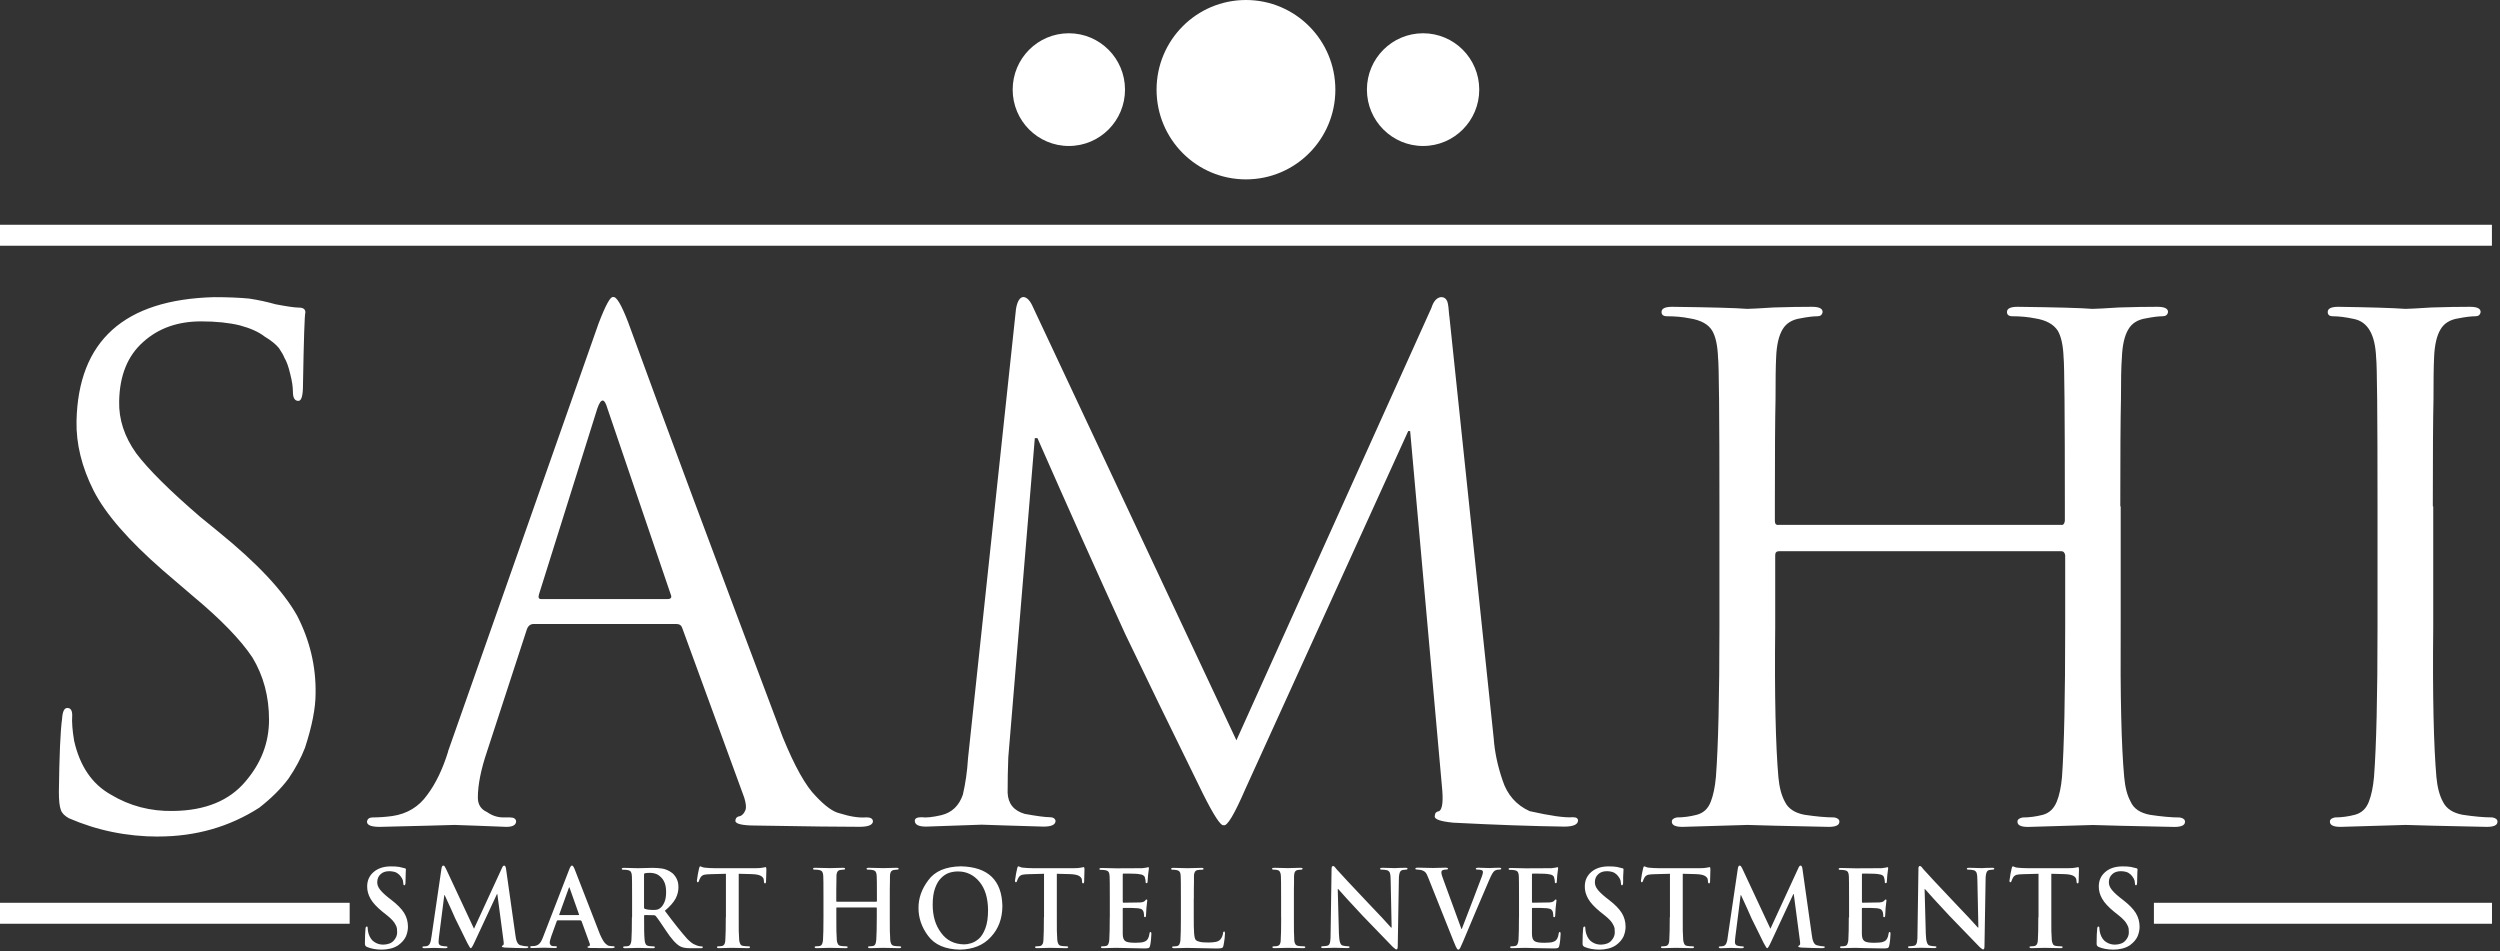 <svg xmlns="http://www.w3.org/2000/svg" width="268" height="102" viewBox="0 0 268 102" fill="none"><rect x="0" y="0" width="268" height="102" fill="#333333" stroke="none"/><g clip-path="url(#clip0_325_30)"><path d="M16.968 89.674C20.985 89.674 24.596 88.64 27.802 86.579C29.061 85.594 30.105 84.567 30.916 83.483C31.691 82.356 32.274 81.243 32.693 80.166C33.454 77.841 33.831 75.901 33.831 74.346C33.88 71.436 33.219 68.654 31.847 65.993C30.369 63.354 27.561 60.365 23.438 57.02L21.454 55.401C18.198 52.598 15.909 50.33 14.608 48.603C13.336 46.82 12.725 44.966 12.774 43.011C12.824 40.258 13.677 38.132 15.362 36.649C17.004 35.172 19.073 34.452 21.561 34.452C23.189 34.452 24.575 34.602 25.712 34.88C26.85 35.187 27.724 35.579 28.335 36.057C29.046 36.485 29.572 36.906 29.899 37.312C30.191 37.74 30.39 38.09 30.489 38.353C30.724 38.731 30.93 39.309 31.115 40.101C31.314 40.864 31.399 41.499 31.399 42.005C31.399 42.655 31.598 42.976 31.989 42.976C32.323 42.976 32.48 42.398 32.48 41.257C32.565 36.378 32.65 33.788 32.736 33.482C32.736 33.147 32.501 32.975 32.053 32.975C31.605 32.975 30.767 32.854 29.544 32.619C28.684 32.376 27.745 32.162 26.693 32.005C25.606 31.905 24.355 31.855 22.947 31.855C13.3 32.112 8.388 36.549 8.203 45.137C8.154 47.583 8.765 50.073 10.037 52.598C11.31 55.094 13.784 57.933 17.445 61.129L20.644 63.868C23.672 66.386 25.812 68.597 27.063 70.487C28.25 72.456 28.84 74.674 28.84 77.149C28.84 79.624 27.994 81.807 26.317 83.769C24.589 85.83 22.009 86.893 18.568 86.935C16.123 86.985 13.89 86.393 11.879 85.181C9.867 84.054 8.559 82.121 7.948 79.417C7.763 78.333 7.692 77.427 7.741 76.678C7.741 76.151 7.571 75.894 7.215 75.894C6.881 75.894 6.703 76.286 6.654 77.071C6.469 78.397 6.362 81.001 6.312 84.888C6.312 85.823 6.384 86.457 6.519 86.807C6.618 87.142 6.895 87.435 7.365 87.706C10.379 89.018 13.585 89.682 17.004 89.682H16.968V89.674ZM48.041 80.559C47.465 82.427 46.719 83.99 45.809 85.202C44.906 86.479 43.655 87.242 42.062 87.478C41.337 87.577 40.641 87.627 39.965 87.627C39.596 87.627 39.389 87.777 39.34 88.084C39.34 88.455 39.795 88.64 40.697 88.64C44.678 88.54 47.358 88.483 48.73 88.433C50.088 88.483 51.951 88.54 54.289 88.64C54.936 88.64 55.292 88.455 55.327 88.084C55.327 87.777 55.093 87.627 54.645 87.627H53.948C53.323 87.627 52.74 87.428 52.207 87.05C51.56 86.764 51.226 86.251 51.226 85.502C51.226 84.125 51.56 82.477 52.207 80.566L56.479 67.47C56.614 67.092 56.856 66.892 57.211 66.892H72.509C72.836 66.892 73.049 67.042 73.135 67.32L79.781 85.502C79.966 86.101 80.016 86.543 79.916 86.829C79.781 87.171 79.582 87.392 79.362 87.478C79.007 87.528 78.836 87.699 78.836 88.005C78.836 88.312 79.561 88.498 80.99 88.498C86.62 88.597 90.345 88.633 92.144 88.633C93.046 88.633 93.53 88.448 93.58 88.077C93.58 87.77 93.345 87.62 92.883 87.62C92.122 87.692 91.17 87.549 90.032 87.192C89.321 87.042 88.468 86.429 87.459 85.352C86.371 84.268 85.191 82.156 83.904 79.011C76.725 59.966 71.194 45.137 67.327 34.516C66.602 32.647 66.076 31.748 65.72 31.848C65.45 31.748 64.924 32.697 64.163 34.687L48.027 80.559H48.041ZM57.986 64.217C57.751 64.217 57.68 64.046 57.78 63.711L64.036 43.782C64.427 42.655 64.796 42.655 65.116 43.782L71.898 63.711C72.047 64.046 71.933 64.217 71.578 64.217H57.986ZM155.355 33.831C155.305 33.104 155.248 32.59 155.148 32.305C155.013 31.998 154.793 31.848 154.487 31.848C154.032 31.898 153.677 32.276 153.449 33.004L132.543 79.36L110.754 32.961C110.434 32.212 110.072 31.841 109.674 31.841C109.304 31.891 109.048 32.319 108.913 33.132L103.773 81.272C103.688 82.713 103.489 84.025 103.219 85.188C102.814 86.365 102.053 87.107 100.916 87.385C99.963 87.606 99.252 87.677 98.797 87.606C98.307 87.606 98.065 87.727 98.065 87.984C98.065 88.405 98.47 88.612 99.281 88.612C101.939 88.512 103.923 88.455 105.245 88.405C106.418 88.455 108.636 88.512 111.87 88.612C112.731 88.612 113.157 88.405 113.157 87.984C113.086 87.727 112.887 87.606 112.567 87.606C112.055 87.606 111.145 87.485 109.851 87.249C108.679 86.907 108.067 86.158 108.017 84.974C108.017 83.697 108.039 82.427 108.089 81.186L110.932 46.97H111.216C114.437 54.295 117.572 61.3 120.635 67.991C122.683 72.256 125.448 77.955 128.953 85.081C130.126 87.428 130.872 88.562 131.171 88.462C131.547 88.612 132.322 87.306 133.509 84.567L150.961 46.207H151.168L154.573 84.282C154.729 85.816 154.644 86.714 154.288 86.95C153.968 87 153.812 87.171 153.812 87.456C153.712 87.813 154.374 88.055 155.781 88.191C160.302 88.426 164.269 88.562 167.674 88.612C168.627 88.612 169.131 88.405 169.167 87.984C169.167 87.727 168.982 87.606 168.612 87.606C167.752 87.677 166.21 87.456 163.985 86.957C162.549 86.308 161.575 85.202 161.07 83.64C160.53 82.057 160.224 80.559 160.125 79.146L155.362 33.817V33.831H155.355Z" fill="white"></path><path d="M227.296 54.274C227.296 48.696 227.317 44.873 227.367 42.812C227.367 40.793 227.388 39.295 227.466 38.339C227.516 36.991 227.75 35.978 228.163 35.301C228.532 34.659 229.165 34.259 230.061 34.124C230.821 33.974 231.404 33.903 231.824 33.903C232.165 33.903 232.364 33.753 232.414 33.446C232.414 33.075 232.037 32.89 231.276 32.89C230.089 32.89 228.717 32.911 227.146 32.961C225.589 33.061 224.651 33.111 224.296 33.111C223.073 33.011 220.4 32.94 216.284 32.89C215.523 32.89 215.147 33.075 215.147 33.446C215.147 33.753 215.346 33.903 215.737 33.903C216.568 33.903 217.379 33.974 218.139 34.124C219.327 34.309 220.137 34.751 220.592 35.45C220.962 36.078 221.168 37.034 221.218 38.339C221.303 39.067 221.353 44.374 221.353 54.288V55.836C221.303 56.171 221.168 56.314 220.933 56.264H190.685C190.401 56.314 190.266 56.164 190.266 55.836V54.288C190.266 48.71 190.287 44.88 190.337 42.812C190.337 40.793 190.351 39.295 190.401 38.339C190.451 36.991 190.685 35.978 191.098 35.301C191.475 34.659 192.114 34.259 193.017 34.124C193.778 33.974 194.389 33.903 194.83 33.903C195.15 33.903 195.335 33.753 195.384 33.446C195.384 33.075 195.008 32.89 194.247 32.89C193.06 32.89 191.688 32.911 190.117 32.961C188.56 33.061 187.629 33.111 187.302 33.111C186.051 33.011 183.371 32.94 179.255 32.89C178.494 32.89 178.117 33.075 178.117 33.446C178.117 33.753 178.316 33.903 178.707 33.903C179.567 33.903 180.371 33.974 181.11 34.124C182.311 34.309 183.129 34.751 183.548 35.45C183.918 36.078 184.124 37.034 184.174 38.339C184.273 39.067 184.323 44.374 184.323 54.274V67.249C184.323 74.581 184.202 79.931 183.946 83.298C183.847 84.382 183.662 85.252 183.399 85.93C183.115 86.679 182.624 87.149 181.906 87.342C181.195 87.527 180.484 87.627 179.766 87.627C179.397 87.699 179.219 87.848 179.219 88.084C179.219 88.455 179.596 88.64 180.356 88.64C183.577 88.54 185.901 88.483 187.337 88.433C188.46 88.483 191.368 88.54 196.045 88.64C196.806 88.64 197.183 88.455 197.183 88.084C197.183 87.848 196.998 87.692 196.635 87.627C195.733 87.627 194.666 87.527 193.429 87.342C192.392 87.142 191.688 86.679 191.339 85.944C190.97 85.266 190.742 84.396 190.643 83.305C190.351 79.952 190.223 74.596 190.302 67.27V59.517C190.302 59.231 190.437 59.089 190.721 59.089H220.969C221.203 59.089 221.338 59.239 221.388 59.517V67.27C221.388 74.596 221.282 79.938 221.047 83.305C220.947 84.389 220.763 85.259 220.485 85.937C220.18 86.686 219.689 87.156 218.993 87.349C218.267 87.534 217.549 87.634 216.824 87.634C216.455 87.706 216.27 87.856 216.27 88.091C216.27 88.462 216.647 88.647 217.407 88.647C220.628 88.547 222.945 88.49 224.353 88.44C225.504 88.49 228.419 88.547 233.096 88.647C233.857 88.647 234.234 88.462 234.234 88.091C234.234 87.856 234.049 87.699 233.679 87.634C232.776 87.634 231.71 87.534 230.48 87.349C229.428 87.149 228.732 86.686 228.412 85.951C228.035 85.273 227.814 84.403 227.715 83.312C227.409 79.959 227.288 74.603 227.338 67.277V54.288L227.296 54.274ZM260.799 54.274C260.799 48.696 260.82 44.873 260.87 42.812C260.87 40.786 260.884 39.295 260.934 38.339C260.984 36.991 261.219 35.978 261.631 35.301C262.008 34.659 262.647 34.259 263.557 34.124C264.318 33.974 264.929 33.903 265.37 33.903C265.69 33.903 265.875 33.753 265.924 33.446C265.924 33.075 265.548 32.89 264.787 32.89C263.614 32.89 262.228 32.911 260.657 32.961C259.1 33.061 258.169 33.111 257.856 33.111C256.463 33.011 254.074 32.94 250.669 32.89C249.908 32.89 249.532 33.075 249.532 33.446C249.532 33.753 249.717 33.903 250.086 33.903C250.712 33.903 251.458 34.002 252.318 34.188C253.825 34.48 254.622 35.857 254.721 38.339C254.821 39.067 254.87 44.374 254.87 54.274V67.249C254.87 74.581 254.75 79.931 254.494 83.298C254.394 84.382 254.209 85.252 253.946 85.93C253.662 86.679 253.171 87.149 252.453 87.342C251.743 87.527 251.032 87.627 250.314 87.627C249.944 87.699 249.766 87.848 249.766 88.084C249.766 88.455 250.143 88.64 250.904 88.64C254.124 88.54 256.449 88.483 257.885 88.433C259.008 88.483 261.915 88.54 266.593 88.64C267.353 88.64 267.73 88.455 267.73 88.084C267.73 87.848 267.545 87.692 267.183 87.627C266.28 87.627 265.199 87.527 263.977 87.342C262.939 87.142 262.235 86.679 261.88 85.944C261.51 85.266 261.282 84.382 261.183 83.305C260.892 79.938 260.764 74.596 260.842 67.256V54.281H260.799V54.274Z" fill="white"></path><path d="M267.133 24.095H0V26.342H267.133V24.095Z" fill="white"></path><path d="M267.14 99.026H230.899V96.779H267.14V99.026ZM37.484 99.026H0V96.779H37.484V99.026Z" fill="white"></path><path fill-rule="evenodd" clip-rule="evenodd" d="M133.567 0C138.856 0 143.15 4.301 143.15 9.615C143.15 14.929 138.863 19.23 133.567 19.23C128.271 19.23 123.984 14.929 123.984 9.615C123.984 4.301 128.271 0 133.567 0Z" fill="white"></path><path fill-rule="evenodd" clip-rule="evenodd" d="M114.58 3.566C117.907 3.566 120.601 6.27 120.601 9.608C120.601 12.946 117.907 15.649 114.58 15.649C111.253 15.649 108.559 12.946 108.559 9.608C108.559 6.27 111.253 3.566 114.58 3.566Z" fill="white"></path><path fill-rule="evenodd" clip-rule="evenodd" d="M152.554 3.566C155.881 3.566 158.575 6.27 158.575 9.608C158.575 12.946 155.881 15.649 152.554 15.649C149.227 15.649 146.533 12.946 146.533 9.608C146.533 6.27 149.227 3.566 152.554 3.566Z" fill="white"></path><path d="M40.939 101.8C41.238 101.8 41.536 101.764 41.835 101.693C42.133 101.629 42.425 101.508 42.695 101.329C43.086 101.044 43.356 100.73 43.52 100.374C43.662 100.024 43.733 99.682 43.733 99.353C43.733 98.811 43.598 98.319 43.328 97.877C43.05 97.428 42.581 96.95 41.92 96.443L41.614 96.208C41.174 95.851 40.868 95.552 40.697 95.309C40.52 95.067 40.434 94.817 40.441 94.56C40.441 94.211 40.562 93.925 40.804 93.712C41.024 93.498 41.337 93.391 41.749 93.391C42.105 93.405 42.375 93.469 42.56 93.583C42.745 93.704 42.873 93.826 42.951 93.947C43.072 94.097 43.15 94.246 43.193 94.389C43.221 94.532 43.235 94.639 43.235 94.696C43.235 94.831 43.271 94.903 43.349 94.903C43.427 94.903 43.47 94.796 43.47 94.56C43.47 94.125 43.477 93.804 43.491 93.597C43.505 93.398 43.512 93.262 43.512 93.205C43.512 93.127 43.463 93.084 43.363 93.07C43.221 93.027 43.036 92.984 42.801 92.934C42.56 92.891 42.261 92.877 41.899 92.877C41.131 92.877 40.52 93.084 40.065 93.469C39.595 93.868 39.361 94.389 39.361 95.024C39.354 95.473 39.475 95.915 39.723 96.351C39.972 96.786 40.399 97.242 40.989 97.727L41.501 98.134C41.956 98.498 42.254 98.819 42.389 99.104C42.474 99.247 42.531 99.389 42.553 99.525C42.567 99.667 42.574 99.81 42.574 99.96C42.574 100.274 42.453 100.559 42.211 100.83C41.97 101.108 41.593 101.251 41.095 101.265C40.747 101.265 40.434 101.18 40.15 100.994C39.866 100.823 39.652 100.523 39.517 100.11C39.453 99.888 39.418 99.696 39.418 99.525C39.418 99.475 39.418 99.432 39.404 99.389C39.404 99.346 39.361 99.325 39.304 99.325C39.226 99.325 39.183 99.432 39.176 99.625C39.141 99.896 39.126 100.395 39.119 101.115C39.119 101.229 39.133 101.315 39.162 101.365C39.197 101.415 39.247 101.465 39.325 101.508C39.78 101.7 40.313 101.8 40.932 101.8H40.939ZM46.235 100.509C46.221 100.716 46.178 100.901 46.114 101.073C46.043 101.258 45.936 101.365 45.787 101.415C45.645 101.443 45.531 101.458 45.453 101.451C45.339 101.451 45.282 101.479 45.282 101.529C45.289 101.608 45.353 101.65 45.481 101.65C45.908 101.636 46.27 101.629 46.562 101.615C46.818 101.615 47.202 101.629 47.714 101.65C47.884 101.65 47.969 101.608 47.977 101.529C47.969 101.472 47.92 101.451 47.813 101.451C47.699 101.451 47.55 101.429 47.351 101.394C47.138 101.358 47.024 101.237 47.017 101.03C47.017 100.859 47.031 100.68 47.053 100.488L47.628 95.958H47.671C48.204 97.107 48.581 97.948 48.816 98.49C48.915 98.704 49.114 99.104 49.413 99.696C49.704 100.295 49.932 100.752 50.088 101.073C50.173 101.237 50.251 101.372 50.315 101.479C50.372 101.586 50.422 101.643 50.465 101.643C50.529 101.665 50.664 101.451 50.87 101.001L53.273 95.844H53.315L53.976 100.851C53.998 101.008 54.005 101.13 53.998 101.201C53.983 101.279 53.955 101.322 53.92 101.336C53.841 101.365 53.799 101.408 53.799 101.458C53.785 101.522 53.891 101.558 54.119 101.579C54.95 101.615 55.697 101.636 56.358 101.643C56.436 101.643 56.507 101.629 56.571 101.608C56.621 101.586 56.642 101.558 56.642 101.522C56.642 101.465 56.578 101.443 56.465 101.443C56.322 101.443 56.095 101.415 55.782 101.329C55.491 101.251 55.313 100.866 55.242 100.181L54.247 93.141C54.218 92.905 54.147 92.791 54.047 92.791C53.955 92.791 53.877 92.884 53.806 93.062L50.813 99.56L47.813 93.141C47.742 92.998 47.685 92.898 47.65 92.848C47.607 92.813 47.564 92.791 47.515 92.791C47.429 92.791 47.365 92.891 47.33 93.091L46.242 100.509H46.235ZM62.23 98.676C62.279 98.676 62.322 98.704 62.343 98.754L63.225 101.172C63.261 101.315 63.225 101.408 63.125 101.436C63.026 101.436 62.976 101.479 62.976 101.536C62.983 101.593 63.097 101.622 63.303 101.622C64.242 101.636 64.938 101.643 65.386 101.643C65.592 101.643 65.727 101.643 65.805 101.608C65.862 101.608 65.891 101.572 65.891 101.529C65.891 101.465 65.841 101.436 65.749 101.436C65.606 101.436 65.457 101.422 65.287 101.394C65.173 101.372 65.038 101.287 64.881 101.13C64.718 100.973 64.533 100.645 64.313 100.152C63.182 97.271 62.272 94.931 61.59 93.148C61.49 92.905 61.398 92.784 61.313 92.784C61.227 92.784 61.121 92.927 61.007 93.241L58.242 100.388C58.192 100.523 58.142 100.652 58.085 100.759C58.035 100.88 57.972 100.987 57.893 101.08C57.751 101.265 57.559 101.372 57.31 101.408C57.197 101.422 57.09 101.429 56.969 101.429C56.877 101.429 56.834 101.458 56.834 101.522C56.834 101.593 56.905 101.629 57.047 101.629C57.709 101.615 58.135 101.608 58.341 101.593C58.725 101.6 59.116 101.608 59.514 101.629C59.635 101.629 59.699 101.593 59.699 101.522C59.699 101.458 59.649 101.429 59.535 101.429H59.372C59.209 101.429 59.095 101.394 59.031 101.315C58.967 101.251 58.931 101.172 58.931 101.08C58.931 100.923 58.988 100.687 59.095 100.381L59.685 98.747C59.699 98.69 59.734 98.662 59.784 98.662H62.237V98.676H62.23ZM59.998 98.105C59.948 98.105 59.934 98.077 59.955 98.027L60.964 95.224C60.979 95.159 61 95.131 61.028 95.124C61.057 95.124 61.071 95.167 61.078 95.224L62.073 98.034C62.087 98.077 62.073 98.098 62.023 98.098H59.998V98.105ZM67.739 98.341C67.739 99.439 67.725 100.245 67.689 100.773C67.675 100.944 67.647 101.08 67.597 101.187C67.554 101.301 67.476 101.372 67.369 101.408C67.277 101.436 67.142 101.451 66.971 101.451C66.85 101.451 66.793 101.479 66.801 101.543C66.801 101.615 66.872 101.65 67.021 101.65C67.583 101.636 68.03 101.629 68.365 101.615C68.663 101.615 69.203 101.629 69.978 101.65C70.127 101.65 70.199 101.615 70.199 101.543C70.199 101.479 70.156 101.451 70.064 101.451C69.9 101.451 69.722 101.436 69.53 101.408C69.367 101.379 69.26 101.308 69.21 101.194C69.154 101.087 69.118 100.951 69.104 100.78C69.054 100.259 69.04 99.446 69.047 98.341V98.184C69.047 98.12 69.075 98.091 69.139 98.091L70.099 98.112C70.184 98.112 70.248 98.141 70.298 98.198C70.383 98.298 70.533 98.498 70.739 98.797C70.945 99.111 71.158 99.432 71.393 99.767C71.962 100.637 72.466 101.194 72.9 101.443C73.042 101.522 73.198 101.572 73.369 101.6C73.54 101.636 73.774 101.65 74.073 101.65H75.125C75.267 101.65 75.338 101.615 75.338 101.543C75.338 101.479 75.296 101.451 75.203 101.451C75.111 101.451 75.011 101.436 74.897 101.415C74.812 101.401 74.67 101.344 74.457 101.251C74.243 101.165 73.981 100.958 73.661 100.637C73.028 99.924 72.232 98.926 71.272 97.635C71.826 97.171 72.21 96.729 72.431 96.315C72.637 95.908 72.736 95.502 72.729 95.088C72.729 94.689 72.637 94.353 72.473 94.082C72.31 93.818 72.146 93.633 71.976 93.526C71.677 93.312 71.35 93.177 71.009 93.112C70.661 93.062 70.312 93.034 69.95 93.034C69.452 93.048 68.933 93.062 68.4 93.07C68.08 93.055 67.576 93.041 66.893 93.034C66.73 93.034 66.651 93.07 66.651 93.134C66.651 93.212 66.715 93.241 66.843 93.234C67.021 93.234 67.163 93.248 67.27 93.269C67.455 93.298 67.576 93.369 67.639 93.476C67.696 93.576 67.732 93.719 67.739 93.925C67.753 94.04 67.76 94.853 67.76 96.344V98.348H67.739V98.341ZM69.04 93.776C69.033 93.69 69.068 93.633 69.139 93.612C69.253 93.583 69.445 93.569 69.722 93.569C69.893 93.569 70.078 93.605 70.277 93.662C70.469 93.726 70.647 93.84 70.81 93.997C70.995 94.154 71.137 94.361 71.251 94.639C71.357 94.903 71.407 95.238 71.407 95.652C71.407 96.115 71.336 96.486 71.208 96.757C71.08 97.035 70.931 97.235 70.76 97.356C70.675 97.428 70.575 97.478 70.476 97.506C70.355 97.535 70.192 97.549 69.978 97.549C69.68 97.549 69.402 97.513 69.139 97.435C69.061 97.413 69.033 97.342 69.04 97.235V93.769V93.776ZM77.805 98.341C77.805 99.432 77.791 100.245 77.755 100.766C77.755 100.937 77.72 101.073 77.677 101.18C77.62 101.294 77.542 101.365 77.435 101.401C77.336 101.429 77.208 101.443 77.037 101.443C76.909 101.443 76.852 101.472 76.859 101.536C76.859 101.608 76.931 101.643 77.08 101.643C77.641 101.629 78.103 101.622 78.466 101.608C78.829 101.615 79.404 101.622 80.194 101.643C80.322 101.643 80.393 101.608 80.407 101.536C80.407 101.472 80.343 101.443 80.229 101.443C80.037 101.443 79.845 101.429 79.668 101.401C79.504 101.372 79.397 101.301 79.355 101.187C79.298 101.08 79.262 100.951 79.241 100.787C79.198 100.252 79.177 99.439 79.191 98.341V93.669L80.577 93.704C81.061 93.719 81.402 93.79 81.594 93.911C81.786 94.04 81.878 94.182 81.878 94.339L81.892 94.468C81.892 94.624 81.935 94.703 82.013 94.696C82.077 94.696 82.113 94.639 82.12 94.51C82.134 94.04 82.148 93.597 82.156 93.191C82.156 93.034 82.127 92.955 82.07 92.955C82.028 92.955 81.928 92.977 81.772 93.012C81.608 93.048 81.359 93.07 81.011 93.07H76.646C76.255 93.07 75.893 93.048 75.544 93.012C75.409 92.998 75.317 92.97 75.246 92.934C75.175 92.891 75.118 92.877 75.068 92.877C75.011 92.877 74.969 92.948 74.94 93.091C74.926 93.169 74.883 93.376 74.812 93.704C74.791 93.854 74.769 93.997 74.748 94.125C74.72 94.254 74.706 94.339 74.706 94.396C74.706 94.51 74.727 94.575 74.798 94.575C74.869 94.575 74.905 94.532 74.926 94.439C74.947 94.346 75.011 94.211 75.111 94.04C75.189 93.918 75.317 93.826 75.473 93.776C75.637 93.74 75.871 93.719 76.177 93.712L77.819 93.669V98.341H77.805ZM89.712 96.665C89.669 96.665 89.648 96.636 89.648 96.586V96.344C89.648 95.509 89.648 94.931 89.662 94.617C89.662 94.303 89.662 94.075 89.669 93.918C89.669 93.711 89.712 93.555 89.776 93.448C89.833 93.348 89.94 93.284 90.075 93.262C90.21 93.241 90.316 93.226 90.395 93.226C90.53 93.234 90.594 93.198 90.594 93.127C90.594 93.062 90.515 93.027 90.359 93.027C89.812 93.041 89.35 93.055 88.973 93.062C88.589 93.048 88.063 93.034 87.388 93.027C87.231 93.027 87.16 93.062 87.16 93.127C87.16 93.205 87.224 93.234 87.352 93.226C87.53 93.226 87.672 93.241 87.786 93.262C87.971 93.291 88.091 93.362 88.155 93.469C88.212 93.569 88.248 93.711 88.255 93.918C88.269 94.04 88.276 94.846 88.276 96.336V98.341C88.276 99.439 88.262 100.245 88.226 100.766C88.212 100.937 88.184 101.073 88.134 101.18C88.091 101.294 88.013 101.365 87.899 101.401C87.807 101.429 87.672 101.443 87.501 101.443C87.38 101.443 87.324 101.472 87.331 101.536C87.331 101.608 87.402 101.643 87.551 101.643C88.106 101.629 88.568 101.622 88.937 101.608C89.3 101.615 89.876 101.622 90.65 101.643C90.793 101.643 90.864 101.608 90.871 101.536C90.871 101.472 90.814 101.443 90.693 101.443C90.501 101.443 90.316 101.429 90.132 101.401C89.968 101.372 89.861 101.301 89.819 101.187C89.755 101.08 89.719 100.951 89.705 100.787C89.662 100.252 89.648 99.439 89.655 98.341V97.342C89.655 97.299 89.677 97.278 89.719 97.278H93.921C93.963 97.278 93.984 97.299 93.992 97.342V98.341C93.992 99.439 93.97 100.245 93.935 100.766C93.921 100.937 93.892 101.073 93.849 101.18C93.807 101.294 93.729 101.365 93.622 101.401C93.522 101.429 93.394 101.443 93.224 101.443C93.103 101.443 93.046 101.472 93.053 101.536C93.053 101.608 93.131 101.643 93.288 101.643C93.835 101.629 94.297 101.622 94.667 101.608C95.029 101.615 95.605 101.622 96.387 101.643C96.529 101.643 96.6 101.608 96.608 101.536C96.608 101.472 96.551 101.443 96.43 101.443C96.238 101.443 96.053 101.429 95.868 101.401C95.705 101.372 95.598 101.301 95.541 101.187C95.484 101.08 95.449 100.951 95.435 100.787C95.392 100.252 95.378 99.439 95.385 98.341V96.336C95.385 95.502 95.385 94.931 95.399 94.617C95.399 94.303 95.399 94.075 95.406 93.918C95.406 93.711 95.449 93.555 95.513 93.448C95.577 93.348 95.676 93.284 95.819 93.262C95.947 93.241 96.053 93.226 96.138 93.226C96.273 93.234 96.338 93.198 96.338 93.127C96.338 93.062 96.259 93.027 96.103 93.027C95.555 93.041 95.094 93.055 94.717 93.062C94.333 93.048 93.807 93.034 93.131 93.027C92.975 93.027 92.897 93.062 92.897 93.127C92.897 93.205 92.961 93.234 93.089 93.226C93.266 93.226 93.409 93.241 93.515 93.262C93.7 93.291 93.821 93.362 93.885 93.469C93.942 93.569 93.977 93.719 93.984 93.918C93.999 94.04 94.006 94.846 94.006 96.344V96.586C93.999 96.636 93.977 96.665 93.935 96.665H89.712ZM102.899 101.8C104.314 101.779 105.43 101.322 106.233 100.431C107.043 99.56 107.448 98.462 107.456 97.128C107.399 94.353 105.913 92.934 103.006 92.87C101.37 92.898 100.205 93.398 99.508 94.368C98.804 95.302 98.456 96.294 98.463 97.335C98.463 98.398 98.797 99.396 99.494 100.324C100.198 101.279 101.335 101.772 102.899 101.8ZM103.361 101.237C102.302 101.222 101.47 100.809 100.887 99.996C100.283 99.204 99.984 98.205 99.984 96.985C99.984 96.265 100.07 95.68 100.24 95.216C100.404 94.753 100.617 94.389 100.88 94.132C101.143 93.861 101.442 93.669 101.761 93.562C102.081 93.462 102.387 93.419 102.7 93.419C103.624 93.419 104.392 93.797 104.996 94.525C105.6 95.252 105.906 96.265 105.92 97.556C105.92 98.369 105.821 99.018 105.636 99.503C105.451 99.996 105.223 100.374 104.946 100.623C104.669 100.866 104.385 101.03 104.093 101.115C103.816 101.201 103.574 101.237 103.368 101.237H103.361ZM111.906 98.341C111.906 99.432 111.891 100.245 111.856 100.766C111.856 100.937 111.82 101.073 111.778 101.18C111.721 101.294 111.643 101.365 111.536 101.401C111.444 101.429 111.309 101.443 111.138 101.443C111.01 101.443 110.953 101.472 110.96 101.536C110.96 101.608 111.031 101.643 111.181 101.643C111.742 101.629 112.204 101.622 112.567 101.608C112.929 101.615 113.505 101.622 114.301 101.643C114.429 101.643 114.5 101.608 114.515 101.536C114.515 101.472 114.451 101.443 114.337 101.443C114.145 101.443 113.953 101.429 113.775 101.401C113.612 101.372 113.505 101.301 113.455 101.187C113.399 101.08 113.363 100.951 113.342 100.787C113.299 100.252 113.278 99.439 113.292 98.341V93.669L114.678 93.704C115.161 93.719 115.503 93.79 115.695 93.911C115.887 94.04 115.979 94.182 115.979 94.339L115.993 94.468C115.993 94.624 116.029 94.703 116.114 94.696C116.178 94.696 116.214 94.639 116.221 94.51C116.235 94.04 116.249 93.597 116.256 93.191C116.256 93.034 116.228 92.955 116.171 92.955C116.128 92.955 116.029 92.977 115.872 93.012C115.709 93.048 115.46 93.07 115.112 93.07H110.747C110.356 93.07 109.993 93.048 109.645 93.012C109.51 92.998 109.418 92.97 109.347 92.934C109.275 92.891 109.219 92.877 109.169 92.877C109.112 92.877 109.069 92.948 109.041 93.091C109.027 93.169 108.984 93.376 108.913 93.704C108.892 93.854 108.87 93.997 108.849 94.125C108.82 94.254 108.806 94.339 108.806 94.396C108.806 94.51 108.828 94.575 108.899 94.575C108.97 94.575 109.005 94.532 109.027 94.439C109.048 94.346 109.105 94.211 109.211 94.04C109.29 93.918 109.418 93.826 109.574 93.776C109.737 93.74 109.972 93.719 110.278 93.712L111.92 93.669V98.341H111.906ZM118.965 98.341C118.965 99.432 118.95 100.245 118.915 100.766C118.901 100.937 118.872 101.073 118.822 101.18C118.78 101.294 118.702 101.365 118.588 101.401C118.495 101.429 118.36 101.443 118.19 101.443C118.069 101.443 118.012 101.472 118.019 101.536C118.019 101.608 118.09 101.643 118.24 101.643C118.794 101.629 119.263 101.622 119.633 101.608C120.145 101.629 121.161 101.65 122.69 101.672C122.896 101.672 123.038 101.657 123.123 101.629C123.201 101.6 123.258 101.515 123.287 101.379C123.322 101.244 123.358 101.037 123.386 100.752C123.415 100.481 123.429 100.267 123.429 100.117C123.429 99.988 123.408 99.917 123.344 99.91C123.315 99.91 123.287 99.924 123.265 99.946C123.244 99.967 123.23 100.017 123.223 100.088C123.166 100.53 123.002 100.816 122.725 100.93C122.576 101.001 122.405 101.037 122.206 101.044C122.014 101.058 121.844 101.065 121.687 101.065C121.14 101.065 120.785 101.008 120.614 100.873C120.443 100.744 120.358 100.488 120.358 100.11C120.358 99.546 120.358 98.961 120.358 98.341V97.442C120.358 97.364 120.372 97.328 120.422 97.328H121.239C121.602 97.335 121.858 97.349 121.986 97.364C122.192 97.385 122.341 97.435 122.441 97.513C122.526 97.592 122.583 97.692 122.604 97.806C122.633 97.956 122.647 98.091 122.647 98.219C122.647 98.284 122.675 98.319 122.747 98.319C122.796 98.319 122.832 98.298 122.839 98.241C122.839 98.198 122.853 98.155 122.853 98.105C122.853 97.92 122.867 97.67 122.896 97.342C122.946 96.807 122.981 96.536 122.988 96.515C122.988 96.451 122.96 96.422 122.91 96.422C122.867 96.422 122.81 96.472 122.732 96.572C122.64 96.672 122.462 96.729 122.206 96.743C122.043 96.743 121.751 96.757 121.332 96.757C120.905 96.764 120.607 96.771 120.436 96.771C120.379 96.771 120.351 96.729 120.358 96.643V93.754C120.358 93.683 120.379 93.647 120.436 93.647C120.593 93.647 120.856 93.647 121.247 93.654C121.623 93.654 121.879 93.676 122.007 93.69C122.27 93.719 122.455 93.769 122.555 93.833C122.661 93.904 122.725 93.99 122.739 94.097C122.789 94.268 122.81 94.403 122.81 94.51C122.796 94.617 122.832 94.674 122.91 94.674C122.981 94.674 123.017 94.624 123.017 94.546C123.045 94.282 123.059 94.032 123.074 93.797C123.123 93.326 123.159 93.084 123.166 93.062C123.166 93.005 123.145 92.97 123.102 92.963C123.045 92.963 122.981 92.984 122.924 93.005C122.825 93.027 122.668 93.048 122.448 93.07C121.602 93.077 120.678 93.084 119.69 93.084C119.299 93.07 118.766 93.055 118.097 93.048C117.934 93.048 117.856 93.084 117.856 93.148C117.856 93.226 117.92 93.255 118.048 93.248C118.225 93.248 118.368 93.262 118.481 93.284C118.659 93.312 118.787 93.383 118.851 93.49C118.908 93.59 118.943 93.733 118.95 93.94C118.965 94.061 118.972 94.867 118.972 96.358V98.362V98.341H118.965ZM127.979 96.336C127.979 95.502 127.979 94.931 127.993 94.617C127.993 94.303 127.993 94.075 127.993 93.925C127.993 93.719 128.035 93.562 128.099 93.455C128.156 93.355 128.263 93.291 128.398 93.269C128.547 93.248 128.689 93.234 128.832 93.234C128.96 93.234 129.024 93.205 129.024 93.134C129.024 93.07 128.945 93.034 128.789 93.034C128.213 93.048 127.716 93.062 127.296 93.07C126.905 93.055 126.4 93.041 125.789 93.034C125.626 93.034 125.547 93.07 125.547 93.134C125.547 93.212 125.611 93.241 125.739 93.234C125.881 93.234 126.009 93.248 126.102 93.269C126.28 93.298 126.408 93.369 126.472 93.476C126.535 93.576 126.564 93.719 126.571 93.925C126.585 94.047 126.592 94.853 126.592 96.344V98.348C126.592 99.446 126.578 100.252 126.543 100.773C126.528 100.944 126.5 101.08 126.45 101.187C126.408 101.301 126.329 101.372 126.223 101.408C126.13 101.436 125.995 101.451 125.825 101.451C125.704 101.451 125.647 101.479 125.654 101.543C125.654 101.615 125.725 101.65 125.874 101.65C126.429 101.636 126.891 101.629 127.261 101.615C127.979 101.636 129.045 101.657 130.467 101.679C130.744 101.679 130.929 101.657 131.014 101.608C131.092 101.572 131.135 101.493 131.156 101.365C131.199 101.172 131.234 100.923 131.277 100.623C131.305 100.331 131.32 100.138 131.32 100.053C131.32 99.924 131.291 99.86 131.234 99.86C131.156 99.86 131.114 99.924 131.114 100.024C131.078 100.281 130.986 100.509 130.829 100.709C130.694 100.851 130.523 100.937 130.31 100.973C130.09 101.016 129.834 101.037 129.542 101.037C129.123 101.037 128.817 101.016 128.625 100.966C128.434 100.923 128.291 100.859 128.206 100.787C128.099 100.687 128.035 100.431 128.007 100.017C127.979 99.625 127.964 99.061 127.971 98.334V96.329L127.979 96.336ZM137.341 98.341C137.341 99.482 137.327 100.309 137.291 100.83C137.277 101.165 137.17 101.351 136.971 101.401C136.879 101.429 136.744 101.443 136.573 101.443C136.452 101.443 136.395 101.472 136.402 101.536C136.402 101.608 136.474 101.643 136.623 101.643C137.177 101.629 137.639 101.622 138.009 101.608C138.364 101.615 138.94 101.622 139.722 101.643C139.857 101.643 139.921 101.608 139.928 101.536C139.928 101.472 139.871 101.443 139.751 101.443C139.559 101.443 139.374 101.429 139.189 101.401C139.026 101.379 138.919 101.315 138.862 101.208C138.805 101.122 138.763 101.001 138.748 100.844C138.713 100.316 138.699 99.482 138.706 98.341V96.336C138.706 95.502 138.706 94.931 138.72 94.617C138.72 94.303 138.72 94.075 138.72 93.918C138.727 93.711 138.763 93.555 138.827 93.448C138.89 93.348 138.99 93.284 139.132 93.262C139.253 93.241 139.367 93.226 139.459 93.226C139.58 93.234 139.637 93.198 139.637 93.112C139.63 93.055 139.552 93.027 139.402 93.027C138.876 93.041 138.428 93.055 138.059 93.062C137.632 93.048 137.156 93.034 136.63 93.027C136.452 93.027 136.367 93.055 136.367 93.112C136.367 93.198 136.424 93.234 136.537 93.226C136.68 93.226 136.808 93.241 136.936 93.269C137.17 93.312 137.298 93.526 137.312 93.911C137.327 94.032 137.334 94.838 137.334 96.329V98.334L137.341 98.341ZM143.426 95.309H143.461C143.838 95.751 144.713 96.707 146.085 98.177C147.385 99.532 148.466 100.652 149.326 101.529C149.39 101.593 149.454 101.643 149.525 101.686C149.582 101.75 149.639 101.779 149.696 101.779C149.795 101.779 149.838 101.665 149.838 101.429L149.959 94.232C149.959 93.911 150.001 93.683 150.058 93.533C150.108 93.391 150.208 93.298 150.364 93.262C150.492 93.241 150.606 93.226 150.698 93.226C150.826 93.226 150.89 93.191 150.89 93.127C150.89 93.055 150.798 93.02 150.641 93.027C150.371 93.027 150.144 93.027 149.945 93.041C149.753 93.055 149.625 93.062 149.561 93.062C149.291 93.048 148.843 93.034 148.231 93.027C148.153 93.027 148.089 93.027 148.032 93.041C147.975 93.055 147.947 93.084 147.947 93.127C147.947 93.198 147.997 93.226 148.118 93.226C148.31 93.226 148.509 93.241 148.701 93.291C148.836 93.333 148.928 93.426 148.999 93.576C149.049 93.726 149.077 93.975 149.077 94.318L149.184 99.439H149.127C148.992 99.304 148.665 98.94 148.139 98.355C147.599 97.777 147.122 97.278 146.703 96.843C144.833 94.867 143.696 93.654 143.291 93.191C143.213 93.084 143.142 92.998 143.078 92.927C143.014 92.863 142.957 92.834 142.893 92.834C142.786 92.841 142.736 92.97 142.743 93.219L142.644 99.967C142.644 100.445 142.63 100.794 142.587 101.001C142.537 101.215 142.445 101.344 142.303 101.379C142.132 101.415 141.969 101.436 141.805 101.436C141.691 101.436 141.627 101.465 141.627 101.529C141.627 101.608 141.706 101.643 141.869 101.636C142.502 101.622 142.9 101.615 143.056 101.6C143.262 101.6 143.717 101.615 144.421 101.636C144.585 101.636 144.67 101.6 144.677 101.529C144.677 101.465 144.613 101.436 144.492 101.436C144.307 101.436 144.115 101.415 143.916 101.358C143.803 101.322 143.717 101.215 143.653 101.03C143.589 100.837 143.547 100.523 143.533 100.095L143.405 95.309H143.426Z" fill="white"></path><path d="M155.916 101.116C156.015 101.372 156.093 101.551 156.157 101.643C156.207 101.75 156.264 101.8 156.328 101.8C156.406 101.8 156.47 101.743 156.534 101.615C156.598 101.494 156.698 101.272 156.833 100.952C157.089 100.338 157.579 99.183 158.297 97.478C158.816 96.287 159.257 95.252 159.619 94.389C159.776 94.025 159.896 93.776 159.989 93.626C160.074 93.49 160.152 93.398 160.216 93.355C160.316 93.291 160.423 93.248 160.529 93.234C160.629 93.234 160.707 93.219 160.764 93.219C160.877 93.219 160.934 93.191 160.934 93.12C160.934 93.055 160.849 93.02 160.7 93.02C160.522 93.02 160.337 93.02 160.138 93.034C159.932 93.048 159.776 93.055 159.662 93.055C159.484 93.041 159.093 93.027 158.51 93.02C158.304 93.02 158.205 93.055 158.205 93.127C158.205 93.198 158.276 93.227 158.389 93.219C158.546 93.219 158.688 93.241 158.83 93.276C158.93 93.319 158.972 93.391 158.972 93.49C158.965 93.605 158.93 93.747 158.873 93.911C158.254 95.552 157.536 97.442 156.705 99.582H156.662L154.771 94.411C154.6 93.983 154.515 93.69 154.515 93.526C154.515 93.419 154.551 93.341 154.629 93.291C154.736 93.241 154.878 93.212 155.063 93.212C155.162 93.219 155.219 93.184 155.226 93.112C155.212 93.048 155.126 93.013 154.97 93.013C154.387 93.027 153.932 93.041 153.619 93.048C153.186 93.034 152.653 93.02 152.02 93.013C151.949 93.013 151.878 93.013 151.821 93.027C151.757 93.041 151.729 93.07 151.729 93.112C151.729 93.184 151.771 93.212 151.864 93.212C151.97 93.212 152.112 93.227 152.29 93.255C152.489 93.298 152.646 93.376 152.774 93.483C152.894 93.597 153.008 93.811 153.122 94.125L155.901 101.094L155.916 101.116ZM162.832 98.341C162.832 99.432 162.818 100.245 162.783 100.766C162.768 100.937 162.74 101.073 162.69 101.18C162.648 101.294 162.569 101.365 162.456 101.401C162.363 101.429 162.228 101.444 162.058 101.444C161.937 101.444 161.88 101.472 161.887 101.536C161.887 101.608 161.958 101.643 162.107 101.643C162.662 101.629 163.131 101.622 163.501 101.608C164.012 101.629 165.029 101.651 166.557 101.672C166.764 101.672 166.906 101.658 166.991 101.629C167.069 101.601 167.126 101.515 167.155 101.379C167.19 101.244 167.226 101.037 167.254 100.752C167.282 100.481 167.297 100.267 167.297 100.117C167.304 99.989 167.275 99.917 167.211 99.91C167.183 99.91 167.155 99.924 167.133 99.946C167.112 99.967 167.098 100.017 167.091 100.088C167.034 100.531 166.87 100.816 166.593 100.93C166.444 101.001 166.273 101.037 166.074 101.044C165.882 101.059 165.711 101.066 165.555 101.066C165.008 101.066 164.652 101.009 164.482 100.873C164.311 100.745 164.226 100.488 164.226 100.11C164.219 99.546 164.219 98.961 164.226 98.341V97.442C164.219 97.364 164.24 97.328 164.29 97.328H165.107C165.47 97.335 165.726 97.349 165.854 97.364C166.06 97.385 166.209 97.435 166.309 97.513C166.394 97.592 166.451 97.692 166.472 97.806C166.5 97.956 166.515 98.091 166.515 98.22C166.508 98.284 166.536 98.32 166.614 98.32C166.664 98.32 166.7 98.298 166.707 98.241C166.714 98.198 166.721 98.155 166.721 98.106C166.721 97.92 166.735 97.67 166.764 97.342C166.813 96.807 166.849 96.536 166.856 96.515C166.856 96.451 166.828 96.422 166.778 96.422C166.735 96.422 166.678 96.472 166.6 96.572C166.508 96.672 166.33 96.729 166.074 96.743C165.91 96.743 165.619 96.757 165.2 96.757C164.773 96.764 164.475 96.772 164.304 96.772C164.247 96.772 164.219 96.729 164.226 96.643V93.754C164.226 93.683 164.247 93.647 164.304 93.647C164.46 93.647 164.723 93.647 165.114 93.655C165.491 93.655 165.747 93.676 165.875 93.69C166.138 93.719 166.323 93.769 166.422 93.833C166.529 93.904 166.593 93.99 166.607 94.097C166.657 94.268 166.678 94.403 166.678 94.51C166.664 94.618 166.7 94.675 166.778 94.675C166.849 94.675 166.884 94.625 166.884 94.546C166.913 94.282 166.927 94.033 166.941 93.797C166.998 93.326 167.027 93.084 167.034 93.063C167.034 93.005 167.012 92.97 166.97 92.963C166.913 92.963 166.849 92.984 166.792 93.005C166.692 93.027 166.536 93.048 166.316 93.07C165.47 93.077 164.546 93.084 163.557 93.084C163.166 93.07 162.633 93.055 161.965 93.048C161.802 93.048 161.723 93.084 161.723 93.148C161.723 93.227 161.787 93.255 161.915 93.248C162.086 93.248 162.235 93.262 162.349 93.284C162.534 93.312 162.655 93.383 162.719 93.49C162.776 93.59 162.811 93.733 162.818 93.94C162.832 94.061 162.839 94.867 162.839 96.358V98.362V98.341H162.832ZM171.47 101.8C171.768 101.8 172.067 101.765 172.365 101.693C172.664 101.629 172.955 101.508 173.225 101.33C173.616 101.044 173.886 100.73 174.05 100.374C174.192 100.024 174.263 99.682 174.263 99.354C174.263 98.812 174.128 98.32 173.858 97.877C173.581 97.428 173.112 96.95 172.451 96.444L172.145 96.208C171.704 95.852 171.398 95.552 171.228 95.309C171.05 95.067 170.965 94.817 170.972 94.561C170.972 94.211 171.093 93.926 171.334 93.712C171.555 93.498 171.868 93.391 172.28 93.391C172.635 93.405 172.905 93.469 173.09 93.583C173.275 93.704 173.403 93.826 173.481 93.947C173.602 94.097 173.68 94.247 173.723 94.389C173.751 94.532 173.766 94.639 173.766 94.696C173.766 94.832 173.801 94.903 173.879 94.903C173.958 94.903 174 94.796 174 94.561C174 94.125 174 93.804 174.022 93.597C174.036 93.398 174.043 93.262 174.043 93.205C174.043 93.127 173.993 93.084 173.894 93.07C173.751 93.027 173.567 92.984 173.332 92.934C173.09 92.891 172.792 92.877 172.429 92.877C171.661 92.877 171.043 93.084 170.595 93.469C170.126 93.869 169.891 94.389 169.891 95.024C169.884 95.474 170.005 95.916 170.254 96.351C170.503 96.786 170.929 97.242 171.519 97.727L172.031 98.134C172.486 98.498 172.785 98.819 172.92 99.104C173.005 99.247 173.062 99.389 173.083 99.525C173.097 99.668 173.105 99.81 173.105 99.96C173.105 100.274 172.984 100.559 172.742 100.83C172.5 101.108 172.124 101.251 171.626 101.265C171.278 101.265 170.965 101.18 170.68 100.994C170.396 100.823 170.183 100.524 170.048 100.11C169.984 99.889 169.948 99.696 169.948 99.525C169.948 99.475 169.948 99.432 169.934 99.389C169.934 99.347 169.891 99.325 169.835 99.325C169.756 99.325 169.714 99.432 169.707 99.625C169.671 99.896 169.657 100.395 169.65 101.116C169.65 101.23 169.664 101.315 169.692 101.365C169.728 101.415 169.778 101.465 169.856 101.508C170.311 101.7 170.844 101.8 171.462 101.8H171.47ZM178.998 98.341C178.998 99.432 178.983 100.245 178.948 100.766C178.948 100.937 178.912 101.073 178.87 101.18C178.813 101.294 178.735 101.365 178.628 101.401C178.529 101.429 178.401 101.444 178.23 101.444C178.102 101.444 178.045 101.472 178.052 101.536C178.052 101.608 178.123 101.643 178.273 101.643C178.834 101.629 179.296 101.622 179.659 101.608C180.021 101.615 180.597 101.622 181.393 101.643C181.521 101.643 181.592 101.608 181.607 101.536C181.607 101.472 181.543 101.444 181.429 101.444C181.237 101.444 181.045 101.429 180.867 101.401C180.704 101.372 180.597 101.301 180.555 101.187C180.498 101.08 180.462 100.952 180.441 100.787C180.398 100.252 180.377 99.439 180.391 98.341V93.669L181.777 93.704C182.261 93.719 182.602 93.79 182.794 93.911C182.986 94.04 183.078 94.182 183.078 94.339L183.092 94.468C183.092 94.625 183.128 94.703 183.213 94.696C183.277 94.696 183.313 94.639 183.32 94.51C183.334 94.04 183.348 93.597 183.355 93.191C183.355 93.034 183.327 92.956 183.27 92.956C183.227 92.956 183.128 92.977 182.971 93.013C182.808 93.048 182.559 93.07 182.211 93.07H177.846C177.455 93.07 177.093 93.048 176.744 93.013C176.609 92.998 176.517 92.97 176.446 92.934C176.375 92.891 176.318 92.877 176.268 92.877C176.211 92.877 176.168 92.948 176.14 93.091C176.126 93.169 176.083 93.376 176.012 93.704C175.991 93.854 175.969 93.997 175.948 94.125C175.92 94.254 175.905 94.339 175.905 94.396C175.905 94.51 175.927 94.575 175.998 94.575C176.069 94.575 176.104 94.532 176.126 94.439C176.147 94.347 176.211 94.211 176.311 94.04C176.389 93.918 176.517 93.826 176.673 93.776C176.837 93.74 177.071 93.719 177.377 93.712L179.019 93.669V98.341H178.998ZM185.204 100.509C185.189 100.716 185.147 100.902 185.083 101.073C185.012 101.258 184.905 101.365 184.756 101.415C184.614 101.444 184.5 101.458 184.422 101.451C184.308 101.451 184.251 101.479 184.251 101.529C184.258 101.608 184.322 101.651 184.45 101.651C184.877 101.636 185.239 101.629 185.531 101.615C185.787 101.615 186.17 101.629 186.682 101.651C186.853 101.651 186.938 101.608 186.945 101.529C186.938 101.472 186.888 101.451 186.782 101.451C186.668 101.451 186.519 101.429 186.32 101.394C186.106 101.358 185.993 101.237 185.986 101.03C185.986 100.859 186 100.68 186.021 100.488L186.597 95.959H186.64C187.173 97.107 187.55 97.949 187.784 98.491C187.884 98.705 188.083 99.104 188.381 99.696C188.673 100.295 188.9 100.752 189.057 101.073C189.142 101.237 189.22 101.372 189.291 101.479C189.348 101.586 189.398 101.643 189.44 101.643C189.504 101.665 189.639 101.451 189.846 101.001L192.248 95.844H192.291L192.952 100.852C192.973 101.009 192.981 101.13 192.973 101.201C192.959 101.28 192.931 101.322 192.895 101.337C192.817 101.365 192.774 101.408 192.774 101.458C192.76 101.522 192.867 101.558 193.094 101.579C193.926 101.615 194.672 101.636 195.334 101.643C195.412 101.643 195.483 101.629 195.547 101.608C195.597 101.586 195.618 101.558 195.618 101.522C195.618 101.465 195.554 101.444 195.44 101.444C195.298 101.444 195.071 101.415 194.758 101.33C194.466 101.251 194.289 100.866 194.218 100.181L193.222 93.141C193.194 92.906 193.123 92.791 193.023 92.791C192.931 92.791 192.853 92.884 192.782 93.063L189.789 99.561L186.789 93.141C186.718 92.998 186.661 92.898 186.618 92.849C186.576 92.813 186.533 92.791 186.483 92.791C186.398 92.791 186.334 92.891 186.298 93.091L185.204 100.509ZM198.191 98.341C198.191 99.432 198.177 100.245 198.142 100.766C198.127 100.937 198.099 101.073 198.049 101.18C198.007 101.294 197.928 101.365 197.822 101.401C197.729 101.429 197.594 101.444 197.424 101.444C197.303 101.444 197.246 101.472 197.253 101.536C197.253 101.608 197.324 101.643 197.473 101.643C198.028 101.629 198.497 101.622 198.867 101.608C199.378 101.629 200.395 101.651 201.923 101.672C202.13 101.672 202.272 101.658 202.357 101.629C202.435 101.601 202.492 101.515 202.521 101.379C202.556 101.244 202.592 101.037 202.62 100.752C202.649 100.481 202.663 100.267 202.663 100.117C202.67 99.989 202.641 99.917 202.577 99.91C202.549 99.91 202.521 99.924 202.499 99.946C202.478 99.967 202.464 100.017 202.457 100.088C202.4 100.531 202.236 100.816 201.959 100.93C201.81 101.001 201.639 101.037 201.44 101.044C201.248 101.059 201.077 101.066 200.921 101.066C200.374 101.066 200.018 101.009 199.848 100.873C199.677 100.745 199.592 100.488 199.592 100.11C199.592 99.546 199.592 98.961 199.592 98.341V97.442C199.592 97.364 199.606 97.328 199.656 97.328H200.473C200.836 97.335 201.092 97.349 201.22 97.364C201.426 97.385 201.575 97.435 201.675 97.513C201.76 97.592 201.817 97.692 201.845 97.806C201.874 97.956 201.888 98.091 201.888 98.22C201.881 98.284 201.909 98.32 201.987 98.32C202.037 98.32 202.073 98.298 202.08 98.241C202.087 98.198 202.094 98.155 202.094 98.106C202.094 97.92 202.108 97.67 202.137 97.342C202.194 96.807 202.222 96.536 202.229 96.515C202.229 96.451 202.201 96.422 202.151 96.422C202.108 96.422 202.051 96.472 201.973 96.572C201.881 96.672 201.703 96.729 201.447 96.743C201.284 96.743 200.992 96.757 200.573 96.757C200.146 96.764 199.848 96.772 199.677 96.772C199.62 96.772 199.592 96.729 199.599 96.643V93.754C199.599 93.683 199.62 93.647 199.677 93.647C199.833 93.647 200.096 93.647 200.487 93.655C200.871 93.655 201.12 93.676 201.248 93.69C201.511 93.719 201.696 93.769 201.795 93.833C201.902 93.904 201.959 93.99 201.98 94.097C202.03 94.268 202.051 94.403 202.051 94.51C202.037 94.618 202.073 94.675 202.151 94.675C202.222 94.675 202.265 94.625 202.265 94.546C202.293 94.282 202.307 94.033 202.321 93.797C202.371 93.326 202.407 93.084 202.414 93.063C202.414 93.005 202.393 92.97 202.35 92.963C202.293 92.963 202.229 92.984 202.172 93.005C202.073 93.027 201.916 93.048 201.696 93.07C200.85 93.077 199.926 93.084 198.938 93.084C198.547 93.07 198.014 93.055 197.345 93.048C197.182 93.048 197.104 93.084 197.104 93.148C197.104 93.227 197.168 93.255 197.296 93.248C197.473 93.248 197.616 93.262 197.729 93.284C197.914 93.312 198.035 93.383 198.099 93.49C198.156 93.59 198.191 93.733 198.198 93.94C198.213 94.061 198.22 94.867 198.22 96.358V98.362L198.191 98.341ZM206.324 95.309H206.359C206.736 95.752 207.61 96.707 208.982 98.177C210.283 99.532 211.364 100.652 212.224 101.529C212.288 101.593 212.359 101.643 212.423 101.686C212.48 101.75 212.537 101.779 212.594 101.779C212.693 101.779 212.736 101.665 212.736 101.429L212.857 94.232C212.857 93.911 212.899 93.683 212.956 93.533C213.006 93.391 213.105 93.298 213.262 93.262C213.39 93.241 213.504 93.227 213.596 93.227C213.724 93.227 213.788 93.191 213.788 93.127C213.788 93.055 213.696 93.02 213.539 93.027C213.269 93.027 213.042 93.027 212.85 93.041C212.658 93.055 212.53 93.063 212.466 93.063C212.196 93.048 211.748 93.034 211.129 93.027C211.051 93.027 210.987 93.027 210.93 93.041C210.873 93.055 210.845 93.084 210.845 93.127C210.845 93.198 210.895 93.227 211.016 93.227C211.207 93.227 211.406 93.241 211.598 93.291C211.733 93.334 211.833 93.426 211.897 93.576C211.947 93.726 211.975 93.976 211.975 94.318L212.082 99.439H212.032C211.897 99.304 211.57 98.94 211.044 98.355C210.504 97.777 210.027 97.278 209.608 96.843C207.738 94.867 206.601 93.655 206.196 93.191C206.118 93.084 206.047 92.998 205.983 92.927C205.919 92.863 205.862 92.834 205.798 92.834C205.691 92.841 205.641 92.97 205.656 93.219L205.556 99.967C205.563 100.445 205.542 100.795 205.499 101.001C205.449 101.215 205.357 101.344 205.215 101.379C205.044 101.415 204.881 101.437 204.717 101.437C204.603 101.437 204.539 101.465 204.539 101.529C204.539 101.608 204.625 101.643 204.781 101.636C205.414 101.622 205.805 101.615 205.968 101.601C206.174 101.601 206.629 101.615 207.333 101.636C207.497 101.636 207.582 101.601 207.589 101.529C207.589 101.465 207.525 101.437 207.404 101.437C207.219 101.437 207.028 101.415 206.828 101.358C206.722 101.322 206.629 101.215 206.565 101.03C206.501 100.837 206.459 100.524 206.445 100.096L206.317 95.309H206.324ZM218.508 98.341C218.508 99.432 218.494 100.245 218.458 100.766C218.458 100.937 218.423 101.073 218.38 101.18C218.323 101.294 218.245 101.365 218.138 101.401C218.039 101.429 217.911 101.444 217.74 101.444C217.612 101.444 217.556 101.472 217.563 101.536C217.563 101.608 217.634 101.643 217.783 101.643C218.345 101.629 218.807 101.622 219.169 101.608C219.532 101.615 220.108 101.622 220.904 101.643C221.032 101.643 221.103 101.608 221.117 101.536C221.117 101.472 221.053 101.444 220.939 101.444C220.747 101.444 220.555 101.429 220.378 101.401C220.214 101.372 220.108 101.301 220.065 101.187C220.008 101.08 219.973 100.952 219.951 100.787C219.909 100.252 219.887 99.439 219.901 98.341V93.669L221.288 93.704C221.771 93.719 222.112 93.79 222.304 93.911C222.496 94.04 222.589 94.182 222.589 94.339L222.603 94.468C222.603 94.625 222.645 94.703 222.724 94.696C222.788 94.696 222.823 94.639 222.83 94.51C222.844 94.04 222.859 93.597 222.866 93.191C222.866 93.034 222.837 92.956 222.781 92.956C222.738 92.956 222.638 92.977 222.482 93.013C222.318 93.048 222.07 93.07 221.721 93.07H217.357C216.966 93.07 216.603 93.048 216.255 93.013C216.12 92.998 216.027 92.97 215.956 92.934C215.885 92.891 215.828 92.877 215.778 92.877C215.722 92.877 215.679 92.948 215.65 93.091C215.636 93.169 215.594 93.376 215.522 93.704C215.501 93.854 215.48 93.997 215.458 94.125C215.43 94.254 215.416 94.339 215.416 94.396C215.409 94.51 215.437 94.575 215.508 94.575C215.579 94.575 215.615 94.532 215.636 94.439C215.658 94.347 215.722 94.211 215.821 94.04C215.899 93.918 216.027 93.826 216.184 93.776C216.347 93.74 216.582 93.719 216.887 93.712L218.529 93.669V98.341H218.508ZM226.569 101.8C226.868 101.8 227.167 101.765 227.465 101.693C227.764 101.629 228.055 101.508 228.325 101.33C228.716 101.044 228.986 100.73 229.15 100.374C229.292 100.024 229.363 99.682 229.363 99.354C229.363 98.812 229.228 98.32 228.958 97.877C228.681 97.428 228.212 96.95 227.55 96.444L227.245 96.208C226.804 95.852 226.498 95.552 226.328 95.309C226.15 95.067 226.065 94.817 226.072 94.561C226.072 94.211 226.193 93.926 226.434 93.712C226.655 93.498 226.968 93.391 227.38 93.391C227.735 93.405 228.013 93.469 228.19 93.583C228.375 93.704 228.503 93.826 228.581 93.947C228.702 94.097 228.78 94.247 228.823 94.389C228.851 94.532 228.866 94.639 228.866 94.696C228.866 94.832 228.901 94.903 228.979 94.903C229.058 94.903 229.1 94.796 229.1 94.561C229.1 94.125 229.107 93.804 229.122 93.597C229.136 93.398 229.143 93.262 229.143 93.205C229.143 93.127 229.093 93.084 228.994 93.07C228.851 93.027 228.667 92.984 228.432 92.934C228.19 92.891 227.892 92.877 227.529 92.877C226.761 92.877 226.143 93.084 225.695 93.469C225.226 93.869 224.991 94.389 224.991 95.024C224.984 95.474 225.105 95.916 225.354 96.351C225.603 96.786 226.029 97.242 226.619 97.727L227.131 98.134C227.586 98.498 227.885 98.819 228.02 99.104C228.105 99.247 228.162 99.389 228.19 99.525C228.204 99.668 228.212 99.81 228.212 99.96C228.212 100.274 228.091 100.559 227.849 100.83C227.607 101.108 227.231 101.251 226.733 101.265C226.385 101.265 226.072 101.18 225.787 100.994C225.496 100.823 225.29 100.524 225.155 100.11C225.091 99.889 225.055 99.696 225.055 99.525C225.055 99.475 225.055 99.432 225.041 99.389C225.041 99.347 224.998 99.325 224.942 99.325C224.863 99.325 224.821 99.432 224.814 99.625C224.778 99.896 224.764 100.395 224.757 101.116C224.757 101.23 224.771 101.315 224.799 101.365C224.835 101.415 224.885 101.465 224.963 101.508C225.418 101.7 225.951 101.8 226.569 101.8Z" fill="white"></path></g><defs><clipPath id="clip0_325_30"><rect width="268" height="102" fill="white"></rect></clipPath></defs></svg>